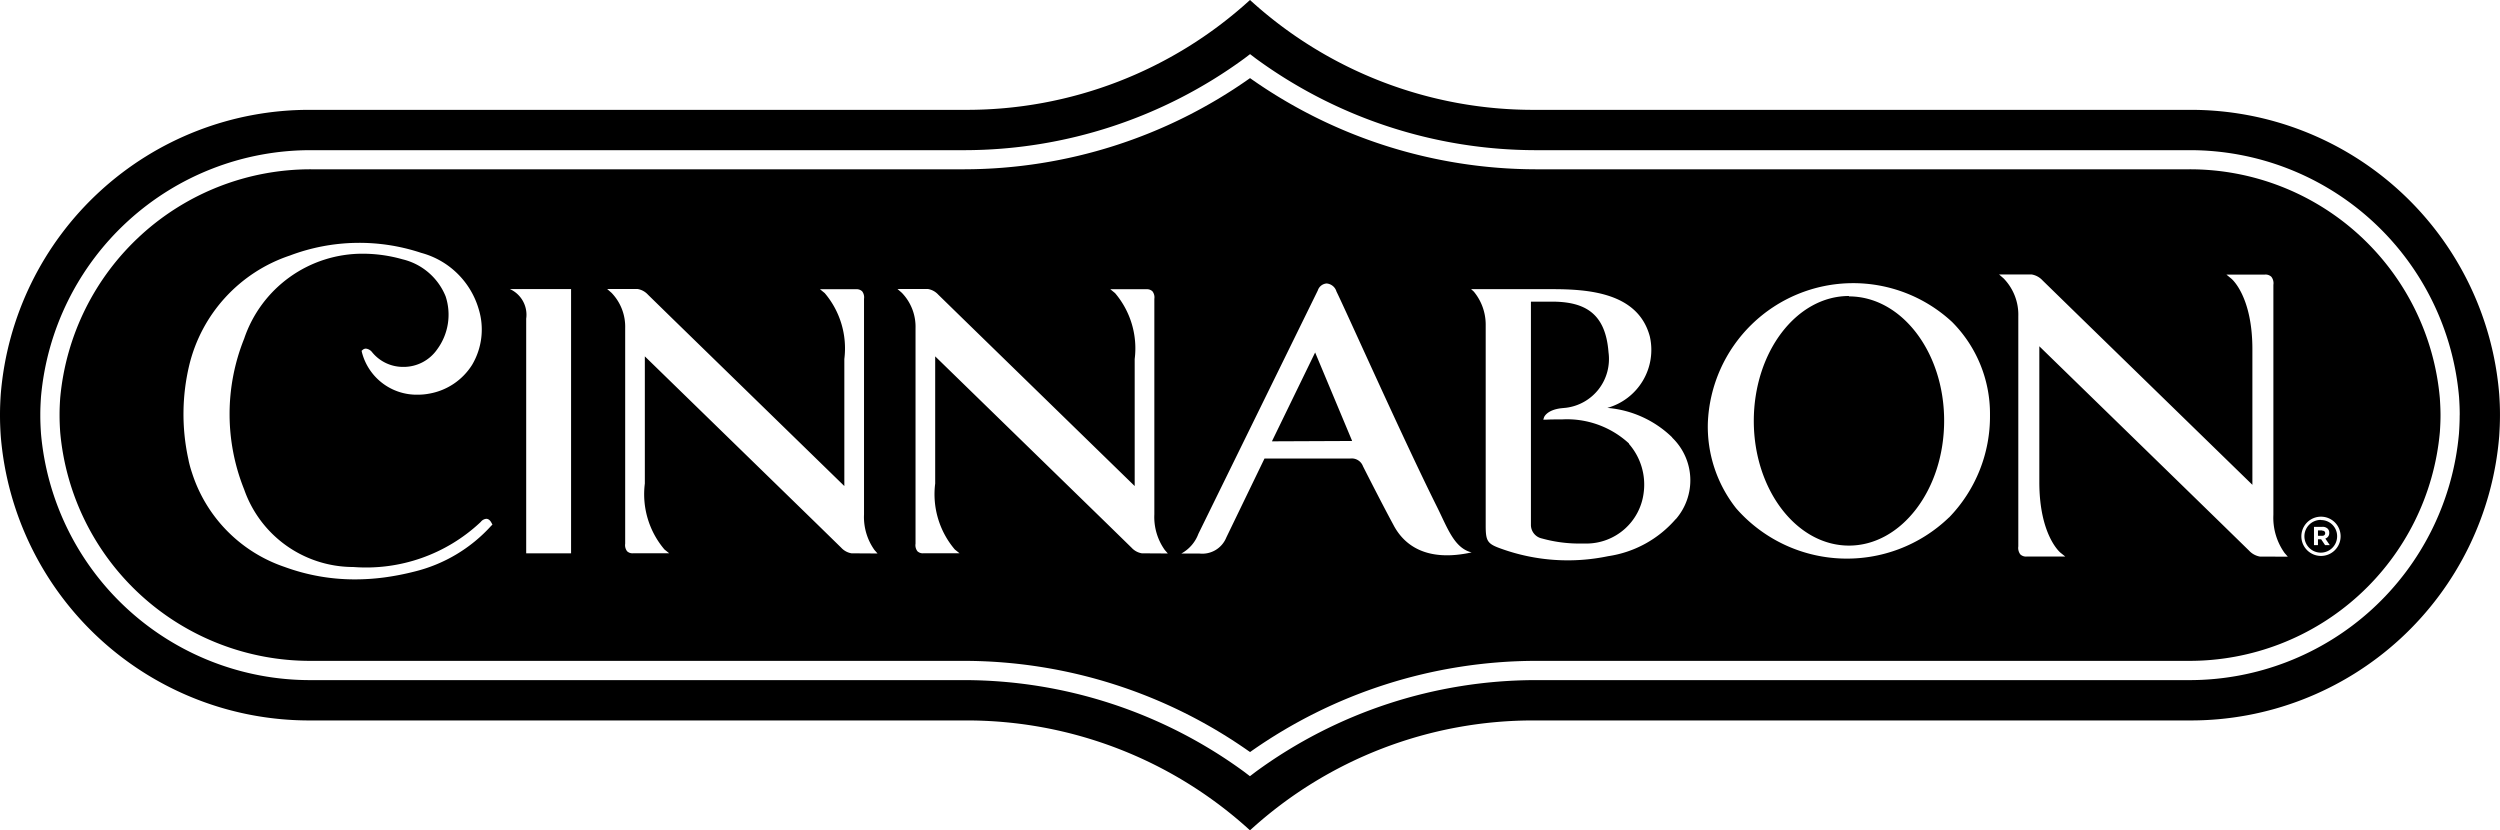 <?xml version="1.0" encoding="UTF-8"?> <svg xmlns="http://www.w3.org/2000/svg" width="93.473" height="31.044" viewBox="0 0 93.473 31.044"> <g transform="translate(36.488 16.641)"> <path d="M1847.116,753.232h0Z" transform="translate(-1847.116 -753.231)"></path> </g> <g transform="translate(24.71 16.834)"> <path d="M1698.981,755.65h0Z" transform="translate(-1698.981 -755.649)"></path> </g> <g transform="translate(75.954 16.828)"> <path d="M2343.452,755.573h0Z" transform="translate(-2343.452 -755.572)"></path> </g> <g transform="translate(0 0)"> <path d="M1463.155,590.978l-1.612,3.309,2.991-.013Zm0,0-1.612,3.309,2.991-.013Zm0,0-1.612,3.309,2.991-.013Zm11.734,3.4a3.415,3.415,0,0,0-2.515-.9l-.23,0c-.211,0-.368.01-.37.01l-.093,0,.029-.088c0-.012.1-.288.655-.351l.173-.017a1.829,1.829,0,0,0,1.585-2.065c-.111-1.454-.873-1.893-2.124-1.893h-.775v8.328a.519.519,0,0,0,.416.518,5.217,5.217,0,0,0,1.4.189c.082,0,.168,0,.26,0a2.159,2.159,0,0,0,2.137-1.886A2.314,2.314,0,0,0,1474.889,594.383Zm8.225-5.515c-1.961,0-3.557,2.091-3.557,4.662s1.6,4.66,3.557,4.66,3.558-2.091,3.558-4.66S1485.076,588.868,1483.114,588.868Zm0,0c-1.961,0-3.557,2.091-3.557,4.662s1.6,4.66,3.557,4.66,3.558-2.091,3.558-4.66S1485.076,588.868,1483.114,588.868Zm-8.225,5.515a3.415,3.415,0,0,0-2.515-.9l-.23,0c-.211,0-.368.01-.37.01l-.093,0,.029-.088c0-.012.1-.288.655-.351l.173-.017a1.829,1.829,0,0,0,1.585-2.065c-.111-1.454-.873-1.893-2.124-1.893h-.775v8.328a.519.519,0,0,0,.416.518,5.217,5.217,0,0,0,1.4.189c.082,0,.168,0,.26,0a2.159,2.159,0,0,0,2.137-1.886A2.314,2.314,0,0,0,1474.889,594.383Zm-11.734-3.4-1.612,3.309,2.991-.013Zm0,0-1.612,3.309,2.991-.013Zm11.734,3.4a3.415,3.415,0,0,0-2.515-.9l-.23,0c-.211,0-.368.01-.37.01l-.093,0,.029-.088c0-.012.1-.288.655-.351l.173-.017a1.829,1.829,0,0,0,1.585-2.065c-.111-1.454-.873-1.893-2.124-1.893h-.775v8.328a.519.519,0,0,0,.416.518,5.217,5.217,0,0,0,1.4.189c.082,0,.168,0,.26,0a2.159,2.159,0,0,0,2.137-1.886A2.314,2.314,0,0,0,1474.889,594.383Zm8.225-5.515c-1.961,0-3.557,2.091-3.557,4.662s1.6,4.66,3.557,4.66,3.558-2.091,3.558-4.66S1485.076,588.868,1483.114,588.868Zm17.652,8.363a.611.611,0,1,0,.6.607A.6.6,0,0,0,1500.766,597.231Zm.15.943-.147-.219h-.118v.219h-.15v-.686h.313a.269.269,0,0,1,.2.07.211.211,0,0,1,.059.157v0a.212.212,0,0,1-.147.213l.167.245Zm-.115-.55h-.15v.2h.153c.075,0,.116-.039.116-.1v0C1500.919,597.657,1500.874,597.625,1500.8,597.625Zm-.034-.394a.611.611,0,1,0,.6.607A.6.6,0,0,0,1500.766,597.231Zm.15.943-.147-.219h-.118v.219h-.15v-.686h.313a.269.269,0,0,1,.2.07.211.211,0,0,1,.059.157v0a.212.212,0,0,1-.147.213l.167.245Zm-.115-.55h-.15v.2h.153c.075,0,.116-.039.116-.1v0C1500.919,597.657,1500.874,597.625,1500.8,597.625Zm-17.687-8.757c-1.961,0-3.557,2.091-3.557,4.662s1.6,4.66,3.557,4.66,3.558-2.091,3.558-4.66S1485.076,588.868,1483.114,588.868Zm-8.225,5.515a3.415,3.415,0,0,0-2.515-.9l-.23,0c-.211,0-.368.01-.37.01l-.093,0,.029-.088c0-.012.1-.288.655-.351l.173-.017a1.829,1.829,0,0,0,1.585-2.065c-.111-1.454-.873-1.893-2.124-1.893h-.775v8.328a.519.519,0,0,0,.416.518,5.217,5.217,0,0,0,1.4.189c.082,0,.168,0,.26,0a2.159,2.159,0,0,0,2.137-1.886A2.314,2.314,0,0,0,1474.889,594.383Zm-11.734-3.4-1.612,3.309,2.991-.013Zm42.052,1.7a9.383,9.383,0,0,0-9.364-8.56h-24.454a18.563,18.563,0,0,1-10.668-3.409,18.567,18.567,0,0,1-10.669,3.409h-24.435a9.4,9.4,0,0,0-9.384,8.56c-.016.236-.023.43-.023.61v.041c0,.18.007.374.023.612a9.381,9.381,0,0,0,9.364,8.556h24.455a18.561,18.561,0,0,1,10.669,3.41,18.562,18.562,0,0,1,10.668-3.41h24.435a9.4,9.4,0,0,0,9.384-8.56c.016-.239.024-.433.024-.608v-.041C1505.232,593.112,1505.224,592.918,1505.208,592.678Zm-72.861,4.772a5.693,5.693,0,0,1-2.874,1.71,9.8,9.8,0,0,1-1.122.218,8.4,8.4,0,0,1-1.093.073,7.606,7.606,0,0,1-2.629-.464,5.48,5.48,0,0,1-3.469-3.53,4.135,4.135,0,0,1-.118-.422c-.008-.046-.017-.088-.027-.132a7.874,7.874,0,0,1,.042-3.449,5.743,5.743,0,0,1,3.766-4.112,7.333,7.333,0,0,1,4.908-.1,3.069,3.069,0,0,1,2.15,2.1,2.591,2.591,0,0,1-.246,2.088,2.375,2.375,0,0,1-1.6,1.075,2.241,2.241,0,0,1-.419.04,2.114,2.114,0,0,1-2.1-1.584l-.012-.057.043-.037a.181.181,0,0,1,.12-.044.34.34,0,0,1,.23.134,1.487,1.487,0,0,0,1.169.549,1.524,1.524,0,0,0,1.262-.654,2.186,2.186,0,0,0,.317-1.985,2.319,2.319,0,0,0-1.615-1.385,5.46,5.46,0,0,0-1.474-.208,4.67,4.67,0,0,0-4.443,3.177,7.56,7.56,0,0,0,0,5.637,4.324,4.324,0,0,0,4.08,2.9,6.245,6.245,0,0,0,4.744-1.665l.027-.027a.294.294,0,0,1,.2-.11c.079,0,.146.052.2.157l.032.06Zm2.989,1.026h-.079l-.608,0h-.991v-8.773a1.054,1.054,0,0,0-.608-1.106h2.286Zm10.484,0a.669.669,0,0,1-.382-.208l-.883-.863-6.461-6.293v4.755a3.19,3.19,0,0,0,.734,2.466l.177.142h-1.1l-.249,0h-.006a.29.29,0,0,1-.219-.076.373.373,0,0,1-.072-.282v-.047q0-.933,0-1.865v-6.144a1.825,1.825,0,0,0-.512-1.326l-.161-.141h1.141a.676.676,0,0,1,.382.21l.883.863,6.461,6.294V591.21a3.192,3.192,0,0,0-.733-2.465l-.177-.145h1.349a.3.3,0,0,1,.226.077.373.373,0,0,1,.071.283v.046q0,.934,0,1.865v6.145a2.127,2.127,0,0,0,.39,1.333l.115.131Zm10.856,0a.668.668,0,0,1-.382-.208l-.883-.863-6.461-6.293v4.755a3.187,3.187,0,0,0,.734,2.466l.177.142h-1.1l-.249,0h-.006a.292.292,0,0,1-.22-.076.368.368,0,0,1-.071-.282v-.047q0-.933,0-1.865v-6.144a1.824,1.824,0,0,0-.513-1.326l-.161-.141h1.141a.672.672,0,0,1,.382.21l.884.863,6.461,6.294V591.21a3.189,3.189,0,0,0-.734-2.465l-.177-.145h1.349a.3.3,0,0,1,.225.077.37.37,0,0,1,.072.283v.046q0,.934,0,1.865v6.145a2.126,2.126,0,0,0,.39,1.333l.114.131Zm9.422-1.035c-.469-.865-1.153-2.219-1.153-2.219a.449.449,0,0,0-.483-.289l-3.2,0-1.427,2.951a.969.969,0,0,1-1.009.6h-.673a1.394,1.394,0,0,0,.638-.737l4.465-9.1a.375.375,0,0,1,.329-.26.418.418,0,0,1,.368.3c.348.7,2.471,5.469,3.754,8.042.4.8.646,1.552,1.3,1.713C1467.293,598.816,1466.48,598.146,1466.1,597.444Zm10.542-.247a4.134,4.134,0,0,1-2.529,1.389,7.359,7.359,0,0,1-3.968-.268c-.547-.191-.61-.281-.61-.88q0-2.822,0-5.644v-1.88a1.94,1.94,0,0,0-.445-1.221l-.1-.091h3c1.36,0,3.242.115,3.682,1.771a2.253,2.253,0,0,1-1.589,2.669,3.943,3.943,0,0,1,2.422,1.1l0,.005.01.014A2.215,2.215,0,0,1,1476.639,597.2Zm10.214-.058a5.5,5.5,0,0,1-7.956-.342,4.923,4.923,0,0,1-1.059-3.192,5.438,5.438,0,0,1,9.133-3.775,4.861,4.861,0,0,1,1.416,3.47A5.428,5.428,0,0,1,1486.854,597.138Zm11.631,1.463a.722.722,0,0,1-.409-.222l-.943-.921c-.479-.469-6.9-6.721-6.9-6.721v5.078c0,1.983.776,2.626.783,2.633l.188.151h-1.447a.309.309,0,0,1-.234-.08.4.4,0,0,1-.076-.3v-.049q0-1,0-1.991v-6.562a1.946,1.946,0,0,0-.547-1.415l-.172-.15h1.218a.714.714,0,0,1,.408.223l.945.922c.479.469,6.9,6.72,6.9,6.72V590.84c0-1.984-.776-2.626-.784-2.633l-.188-.155h1.441a.315.315,0,0,1,.24.083.39.39,0,0,1,.076.3v.05q0,.995,0,1.99v6.561a2.272,2.272,0,0,0,.416,1.422l.123.141Zm3.013-.759a.734.734,0,1,1-1.468,0v0a.734.734,0,1,1,1.468,0Zm-.731-.611a.611.611,0,1,0,.6.607A.6.6,0,0,0,1500.766,597.231Zm.15.943-.147-.219h-.118v.219h-.15v-.686h.313a.269.269,0,0,1,.2.07.211.211,0,0,1,.059.157v0a.212.212,0,0,1-.147.213l.167.245Zm-.115-.55h-.15v.2h.153c.075,0,.116-.039.116-.1v0C1500.919,597.657,1500.874,597.625,1500.8,597.625Zm-17.687-8.757c-1.961,0-3.557,2.091-3.557,4.662s1.6,4.66,3.557,4.66,3.558-2.091,3.558-4.66S1485.076,588.868,1483.114,588.868Zm-10.74,4.614-.23,0c-.211,0-.368.01-.37.01l-.093,0,.029-.088c0-.012.1-.288.655-.351l.173-.017a1.829,1.829,0,0,0,1.585-2.065c-.111-1.454-.873-1.893-2.124-1.893h-.775v8.328a.519.519,0,0,0,.416.518,5.217,5.217,0,0,0,1.4.189c.082,0,.168,0,.26,0a2.159,2.159,0,0,0,2.137-1.886,2.314,2.314,0,0,0-.553-1.844A3.415,3.415,0,0,0,1472.374,593.482Zm-10.83.8,2.991-.013-1.38-3.3Zm1.612-3.309-1.612,3.309,2.991-.013Zm11.734,3.4a3.415,3.415,0,0,0-2.515-.9l-.23,0c-.211,0-.368.01-.37.01l-.093,0,.029-.088c0-.012.1-.288.655-.351l.173-.017a1.829,1.829,0,0,0,1.585-2.065c-.111-1.454-.873-1.893-2.124-1.893h-.775v8.328a.519.519,0,0,0,.416.518,5.217,5.217,0,0,0,1.4.189c.082,0,.168,0,.26,0a2.159,2.159,0,0,0,2.137-1.886A2.314,2.314,0,0,0,1474.889,594.383Zm8.225-5.515c-1.961,0-3.557,2.091-3.557,4.662s1.6,4.66,3.557,4.66,3.558-2.091,3.558-4.66S1485.076,588.868,1483.114,588.868Zm0,0c-1.961,0-3.557,2.091-3.557,4.662s1.6,4.66,3.557,4.66,3.558-2.091,3.558-4.66S1485.076,588.868,1483.114,588.868Zm-8.225,5.515a3.415,3.415,0,0,0-2.515-.9l-.23,0c-.211,0-.368.01-.37.01l-.093,0,.029-.088c0-.012.1-.288.655-.351l.173-.017a1.829,1.829,0,0,0,1.585-2.065c-.111-1.454-.873-1.893-2.124-1.893h-.775v8.328a.519.519,0,0,0,.416.518,5.217,5.217,0,0,0,1.4.189c.082,0,.168,0,.26,0a2.159,2.159,0,0,0,2.137-1.886A2.314,2.314,0,0,0,1474.889,594.383Zm-11.734-3.4-1.612,3.309,2.991-.013Zm0,0-1.612,3.309,2.991-.013Zm11.734,3.4a3.415,3.415,0,0,0-2.515-.9l-.23,0c-.211,0-.368.01-.37.01l-.093,0,.029-.088c0-.012.1-.288.655-.351l.173-.017a1.829,1.829,0,0,0,1.585-2.065c-.111-1.454-.873-1.893-2.124-1.893h-.775v8.328a.519.519,0,0,0,.416.518,5.217,5.217,0,0,0,1.4.189c.082,0,.168,0,.26,0a2.159,2.159,0,0,0,2.137-1.886A2.314,2.314,0,0,0,1474.889,594.383Zm0,0a3.415,3.415,0,0,0-2.515-.9l-.23,0c-.211,0-.368.01-.37.01l-.093,0,.029-.088c0-.012.1-.288.655-.351l.173-.017a1.829,1.829,0,0,0,1.585-2.065c-.111-1.454-.873-1.893-2.124-1.893h-.775v8.328a.519.519,0,0,0,.416.518,5.217,5.217,0,0,0,1.4.189c.082,0,.168,0,.26,0a2.159,2.159,0,0,0,2.137-1.886A2.314,2.314,0,0,0,1474.889,594.383Zm-11.734-3.4-1.612,3.309,2.991-.013Z" transform="translate(-1413.984 -577.786)"></path> <path d="M1481.664,558.683a11.569,11.569,0,0,0-11.564-10.636h-24.475a15.7,15.7,0,0,1-10.669-4.107,15.7,15.7,0,0,1-10.669,4.107h-24.475a11.57,11.57,0,0,0-11.564,10.636c-.017.25-.028.5-.028.759v.041c0,.254.011.507.028.759a11.57,11.57,0,0,0,11.564,10.635h24.475a15.7,15.7,0,0,1,10.669,4.108,15.694,15.694,0,0,1,10.669-4.108H1470.1a11.569,11.569,0,0,0,11.564-10.635c.016-.251.028-.5.028-.759v-.041C1481.693,559.186,1481.681,558.933,1481.664,558.683Zm-1.479.8c0,.192-.008.4-.025.657a10.116,10.116,0,0,1-10.1,9.229h-24.438a17.751,17.751,0,0,0-10.45,3.426l-.218.166-.218-.166a17.753,17.753,0,0,0-10.451-3.426H1399.83a10.1,10.1,0,0,1-10.078-9.225c-.017-.255-.025-.464-.025-.66v-.041c0-.2.008-.4.025-.658a10.118,10.118,0,0,1,10.1-9.23h24.438a17.756,17.756,0,0,0,10.451-3.425l.218-.166.218.166a17.753,17.753,0,0,0,10.45,3.425h24.458a10.1,10.1,0,0,1,10.077,9.229c.018.257.025.465.025.658Z" transform="translate(-1388.22 -543.94)"></path> </g> </svg> 